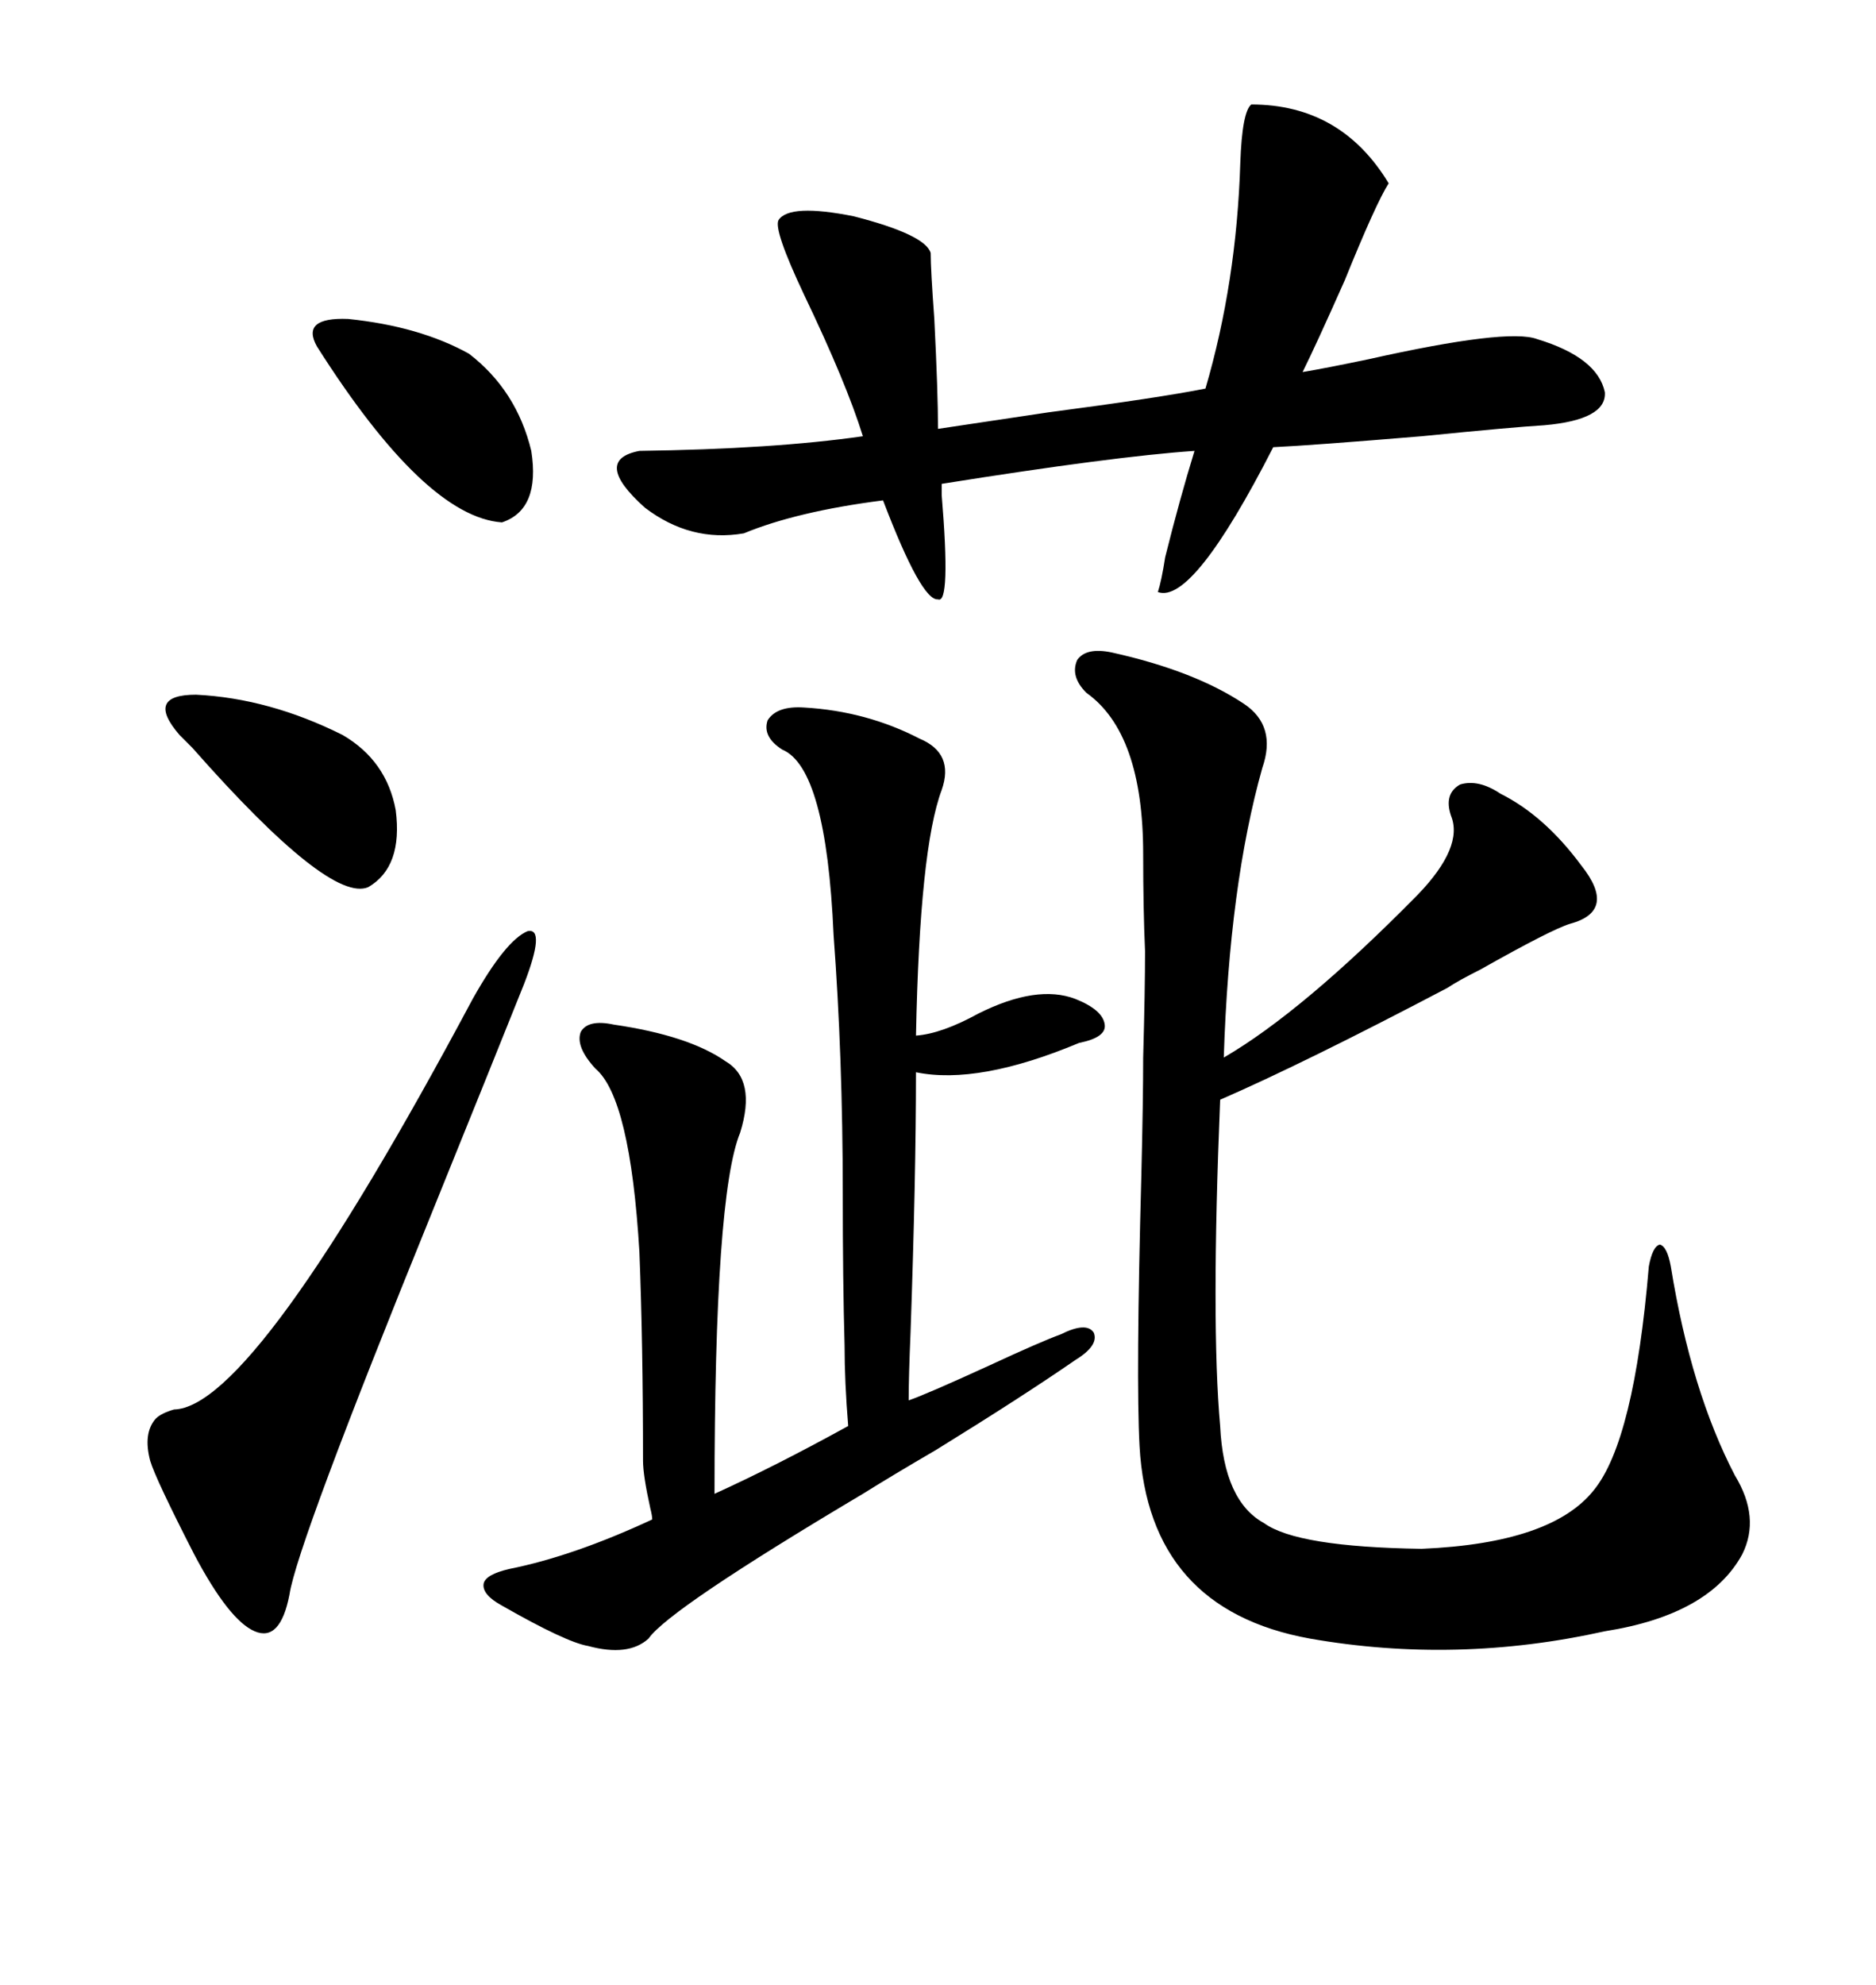 <svg xmlns="http://www.w3.org/2000/svg" xmlns:xlink="http://www.w3.org/1999/xlink" width="300" height="317.285"><path d="M177.83 104.30L177.83 104.30Q191.02 107.23 198.93 112.50L198.93 112.50Q204.20 116.02 201.86 122.75L201.86 122.75Q196.58 141.50 195.70 169.04L195.70 169.04Q208.30 161.72 226.76 142.97L226.76 142.97Q234.08 135.35 232.03 130.37L232.03 130.37Q230.86 126.86 233.50 125.39L233.50 125.39Q236.43 124.51 239.94 126.86L239.94 126.86Q246.97 130.37 252.83 138.28L252.83 138.28Q258.69 145.61 251.07 147.66L251.07 147.66Q248.14 148.54 236.72 154.98L236.72 154.98Q233.20 156.74 231.45 157.91L231.45 157.91Q208.59 169.92 195.12 175.78L195.12 175.78Q193.65 211.52 195.12 227.93L195.12 227.93Q195.70 239.94 202.15 243.46L202.15 243.46Q207.42 247.27 227.34 247.56L227.34 247.56Q248.14 246.68 254.88 238.18L254.88 238.18Q261.33 230.27 263.67 202.44L263.67 202.44Q264.26 199.22 265.43 198.93L265.43 198.93Q266.60 199.22 267.19 202.44L267.19 202.44Q270.41 222.36 277.44 235.84L277.44 235.84Q281.54 242.58 278.61 248.44L278.61 248.44Q273.34 258.11 256.64 260.74L256.64 260.74Q232.91 266.02 209.47 261.91L209.47 261.91Q183.69 257.23 182.23 231.15L182.23 231.15Q181.64 220.31 182.52 187.79L182.52 187.79Q182.81 175.78 182.81 169.04L182.81 169.04Q183.11 158.20 183.11 152.05L183.11 152.05Q182.81 145.31 182.81 136.52L182.81 136.52Q182.81 117.19 173.73 110.74L173.73 110.74Q171.09 108.11 172.27 105.47L172.27 105.47Q173.73 103.42 177.83 104.30ZM128.61 113.09L128.61 113.09Q138.57 113.67 147.07 118.07L147.07 118.07Q152.64 120.41 150.59 126.27L150.59 126.27Q147.07 135.64 146.48 165.53L146.48 165.53Q150.59 165.23 156.45 162.01L156.45 162.01Q165.82 157.32 171.97 159.67L171.97 159.67Q176.37 161.43 176.66 163.77L176.66 163.77Q176.95 165.82 172.56 166.70L172.56 166.70Q156.45 173.44 146.48 171.39L146.48 171.39Q146.48 188.09 145.61 212.99L145.61 212.99Q145.31 220.02 145.31 223.83L145.31 223.83Q147.95 222.95 158.20 218.26L158.20 218.26Q166.41 214.45 169.63 213.28L169.63 213.28Q173.73 211.23 174.90 212.99L174.90 212.99Q175.78 215.04 171.97 217.38L171.97 217.38Q163.48 223.24 149.71 231.74L149.71 231.74Q142.68 235.84 137.99 238.77L137.99 238.77Q106.93 257.23 103.71 261.91L103.71 261.91Q100.49 264.84 94.04 263.09L94.04 263.09Q90.53 262.50 80.27 256.64L80.27 256.64Q77.05 254.88 77.34 253.13L77.34 253.13Q77.64 251.66 81.45 250.78L81.45 250.78Q91.70 248.73 104.30 242.87L104.30 242.87Q104.30 242.29 104.00 241.11L104.00 241.11Q102.83 235.84 102.83 233.50L102.83 233.50Q102.83 214.75 102.25 200.10L102.25 200.10Q100.78 175.49 95.21 170.80L95.21 170.80Q91.99 167.29 92.87 164.94L92.87 164.94Q94.04 162.89 98.14 163.77L98.14 163.77Q110.16 165.53 116.02 169.63L116.02 169.63Q121.00 172.56 118.36 181.05L118.36 181.05Q114.26 191.02 114.26 238.77L114.26 238.77Q123.93 234.38 135.64 227.93L135.64 227.93Q135.06 220.90 135.06 215.04L135.06 215.04Q134.77 204.79 134.77 190.72L134.77 190.72Q134.77 169.04 133.30 149.41L133.30 149.41Q132.13 122.75 125.10 119.82L125.10 119.82Q121.88 117.77 122.75 115.14L122.75 115.14Q124.22 112.79 128.61 113.09ZM200.10 16.70L200.10 16.70Q214.45 16.70 222.07 29.30L222.07 29.30Q220.02 32.52 215.04 44.82L215.04 44.82Q210.35 55.37 208.30 59.47L208.30 59.47Q211.82 58.89 218.85 57.42L218.85 57.42Q241.11 52.44 245.80 54.20L245.80 54.20Q255.47 57.13 256.64 62.70L256.64 62.70Q256.93 67.09 246.97 67.97L246.97 67.97Q241.99 68.26 227.34 69.73L227.34 69.73Q209.77 71.19 203.61 71.48L203.61 71.48Q190.72 96.68 185.16 94.63L185.16 94.63Q185.74 92.87 186.33 89.06L186.33 89.06Q188.67 79.69 191.02 72.07L191.02 72.07Q178.13 72.95 150.59 77.34L150.59 77.34Q150.59 77.93 150.59 79.10L150.59 79.10Q152.05 96.68 150 95.80L150 95.80Q147.36 96.09 141.21 79.98L141.21 79.98Q127.44 81.74 118.95 85.25L118.95 85.25Q110.45 86.72 103.13 81.15L103.13 81.15Q94.63 73.54 102.25 72.07L102.25 72.07Q123.63 71.78 137.99 69.73L137.99 69.73Q135.35 61.23 128.61 47.17L128.61 47.17Q123.63 36.62 124.51 35.16L124.51 35.16Q126.27 32.52 136.52 34.57L136.52 34.57Q147.95 37.50 148.83 40.43L148.83 40.43Q148.83 43.07 149.41 50.98L149.41 50.98Q150 62.70 150 68.55L150 68.55Q155.86 67.68 167.58 65.92L167.58 65.92Q185.45 63.57 192.77 62.11L192.77 62.11Q197.75 45.12 198.34 26.07L198.34 26.07Q198.63 17.87 200.10 16.70ZM83.79 157.32L83.79 157.32Q79.10 169.04 69.14 193.65L69.14 193.65Q47.46 246.97 46.29 254.88L46.29 254.88Q44.82 262.50 40.72 260.74L40.72 260.74Q36.62 258.98 31.05 248.44L31.05 248.44Q24.90 236.43 24.02 233.50L24.02 233.50Q22.85 229.10 24.90 226.76L24.90 226.76Q25.78 225.88 27.83 225.29L27.83 225.29Q40.72 225 75.59 159.67L75.59 159.67Q80.86 150.29 84.38 148.83L84.38 148.83Q87.30 148.24 83.79 157.32ZM75 56.54L75 56.54Q82.62 62.40 84.96 72.07L84.96 72.07Q86.43 81.45 80.27 83.50L80.27 83.50Q67.97 82.62 50.68 55.37L50.68 55.37Q48.05 50.68 55.66 50.98L55.66 50.98Q67.09 52.15 75 56.54ZM28.71 117.48L28.71 117.48Q23.14 111.04 31.35 111.04L31.35 111.04Q43.07 111.62 54.79 117.48L54.79 117.48Q61.82 121.58 63.28 129.49L63.28 129.49Q64.45 138.57 58.89 141.80L58.89 141.80Q52.73 144.43 30.76 119.53L30.76 119.53Q29.00 117.77 28.71 117.48Z"/></svg>
